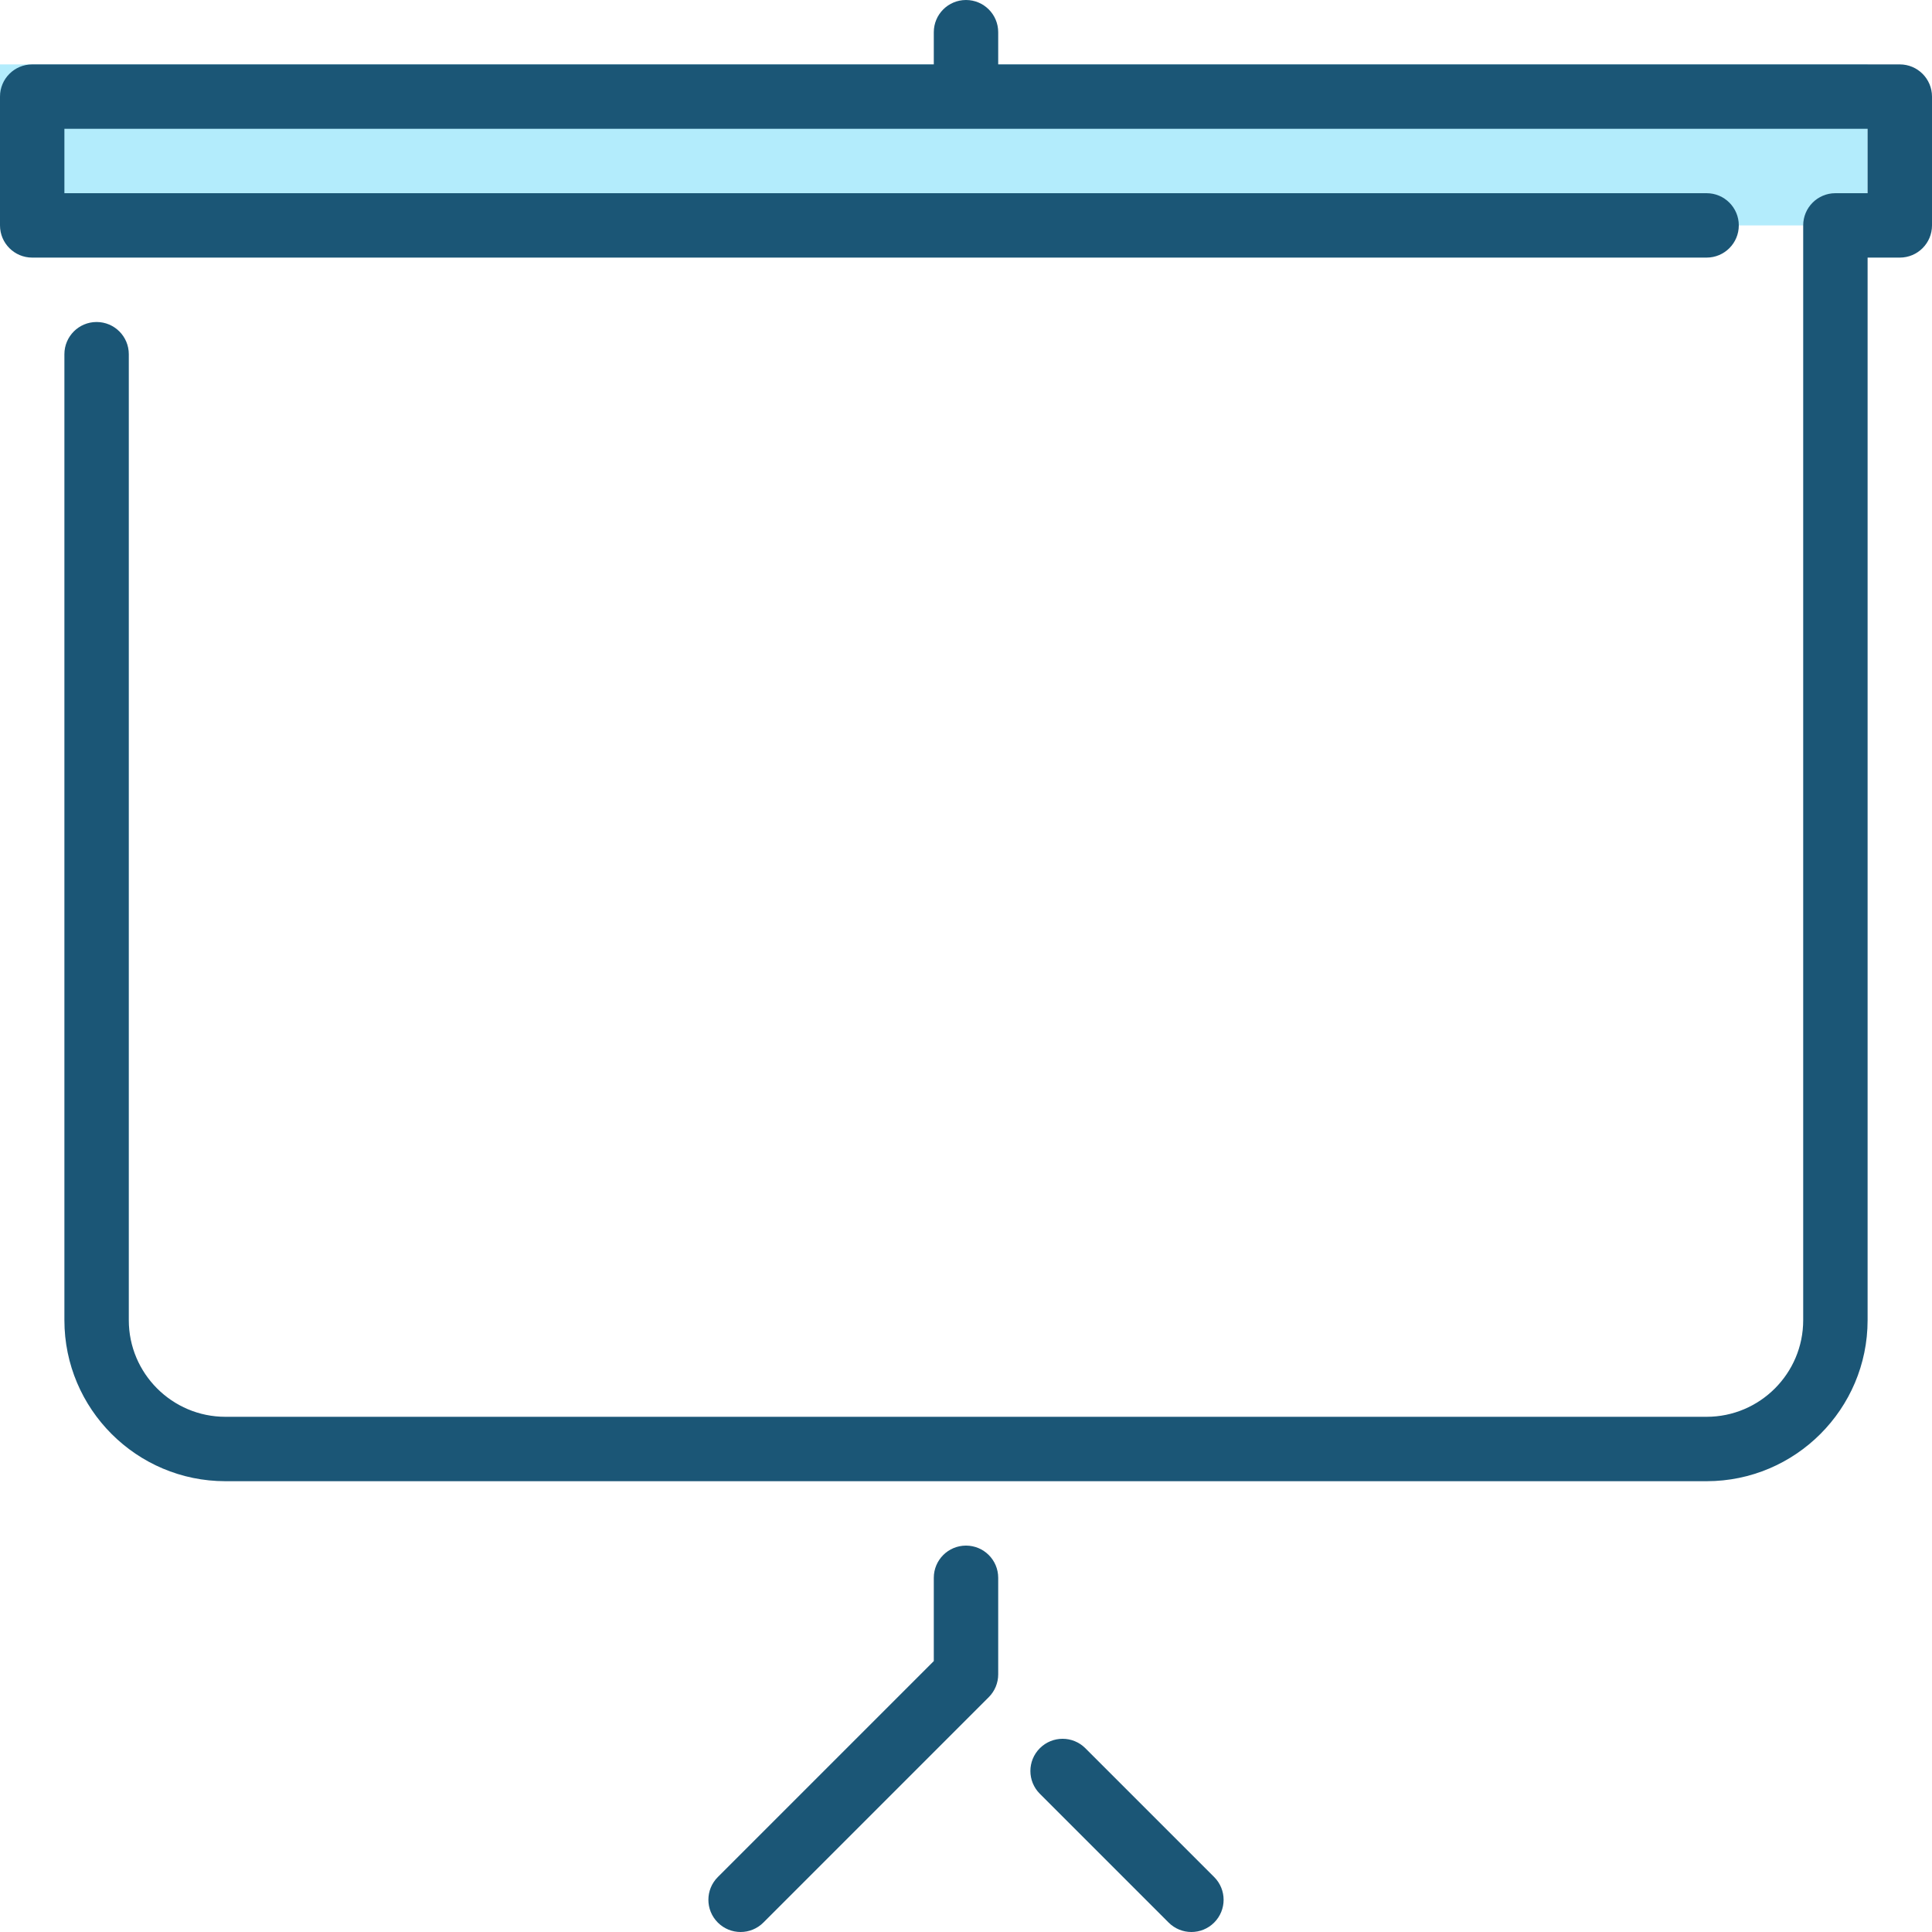 <?xml version="1.0" encoding="UTF-8" standalone="no"?>
<svg width="60px" height="60px" viewBox="0 0 60 60" version="1.1" xmlns="http://www.w3.org/2000/svg" xmlns:xlink="http://www.w3.org/1999/xlink">
    <!-- Generator: sketchtool 40.1 (33804) - http://www.bohemiancoding.com/sketch -->
    <title>36591E95-794F-4E49-A032-EFEFB8E113A6</title>
    <desc>Created with sketchtool.</desc>
    <defs>
        <rect id="path-1" x="42" y="14" width="6" height="32"></rect>
        <mask id="mask-2" maskContentUnits="userSpaceOnUse" maskUnits="objectBoundingBox" x="0" y="0" width="6" height="32" fill="white">
            <use xlink:href="#path-1"></use>
        </mask>
        <rect id="path-3" x="32" y="19" width="6" height="27"></rect>
        <mask id="mask-4" maskContentUnits="userSpaceOnUse" maskUnits="objectBoundingBox" x="0" y="0" width="6" height="27" fill="white">
            <use xlink:href="#path-3"></use>
        </mask>
        <rect id="path-5" x="22" y="25" width="6" height="21"></rect>
        <mask id="mask-6" maskContentUnits="userSpaceOnUse" maskUnits="objectBoundingBox" x="0" y="0" width="6" height="21" fill="white">
            <use xlink:href="#path-5"></use>
        </mask>
        <rect id="path-7" x="12" y="31" width="6" height="15"></rect>
        <mask id="mask-8" maskContentUnits="userSpaceOnUse" maskUnits="objectBoundingBox" x="0" y="0" width="6" height="15" fill="white">
            <use xlink:href="#path-7"></use>
        </mask>
    </defs>
    <g id="Page-1" stroke="none" stroke-width="1" fill="none" fill-rule="evenodd">
        <g id="Design-Code-Capital-Web-1b" transform="translate(-316, -669)">
            <g id="Group-14" transform="translate(316, 669)">
                <g id="Group-13-Copy">
                    <g id="Group">
                        <g id="presentation-arrow" transform="translate(0, 2)" fill="#B3ECFC">
                            <g id="People">
                                <g>
                                    <g id="Icon-26">
                                        <rect id="Rectangle-11" x="0" y="0" width="58" height="5"></rect>
                                    </g>
                                </g>
                            </g>
                        </g>
                        <path d="M33.707,54.293 C33.316,53.902 32.684,53.902 32.293,54.293 C31.902,54.684 31.902,55.316 32.293,55.707 L36.293,59.707 C36.488,59.902 36.744,60 37,60 C37.256,60 37.512,59.902 37.707,59.707 C38.098,59.316 38.098,58.684 37.707,58.293 L33.707,54.293 L33.707,54.293 Z M30,48 C29.448,48 29,48.447 29,49 L29,51.586 L22.293,58.293 C21.902,58.684 21.902,59.316 22.293,59.707 C22.488,59.902 22.744,60 23,60 C23.256,60 23.512,59.902 23.707,59.707 L30.707,52.707 C30.894,52.52 31,52.266 31,52 L31,49 C31,48.447 30.552,48 30,48 L30,48 L30,48 Z M60,3 L60,7 C60,7.553 59.552,8 59,8 L58,8 L58,41 C58,43.757 55.757,46 53,46 L7,46 C4.243,46 2,43.757 2,41 L2,11 C2,10.447 2.448,10 3,10 C3.552,10 4,10.447 4,11 L4,41 C4,42.654 5.346,44 7,44 L53,44 C54.654,44 56,42.654 56,41 L56,7 C56,6.447 56.448,6 57,6 L58,6 L58,4 L2,4 L2,6 L53,6 C53.552,6 54,6.447 54,7 C54,7.553 53.552,8 53,8 L1,8 C0.448,8 0,7.553 0,7 L0,3 C0,2.447 0.448,2 1,2 L29,2 L29,1 C29,0.447 29.448,0 30,0 C30.552,0 31,0.447 31,1 L31,2 L59,2 C59.552,2 60,2.447 60,3 L60,3 L60,3 Z" id="presentation-arrow" fill="#1B5676"></path>
                    </g>
                </g>
                <use id="Rectangle-14" stroke="#1B5676" mask="url(#mask-2)" stroke-width="4" stroke-linecap="square" fill="#B3ECFC" xlink:href="#path-1"></use>
                <use id="Rectangle-14-Copy" stroke="#1B5676" mask="url(#mask-4)" stroke-width="4" stroke-linecap="square" xlink:href="#path-3"></use>
                <use id="Rectangle-14-Copy-2" stroke="#1B5676" mask="url(#mask-6)" stroke-width="4" stroke-linecap="square" fill="#B3ECFC" xlink:href="#path-5"></use>
                <use id="Rectangle-14-Copy-3" stroke="#1B5676" mask="url(#mask-8)" stroke-width="4" stroke-linecap="square" xlink:href="#path-7"></use>
            </g>
        </g>
    </g>
</svg>